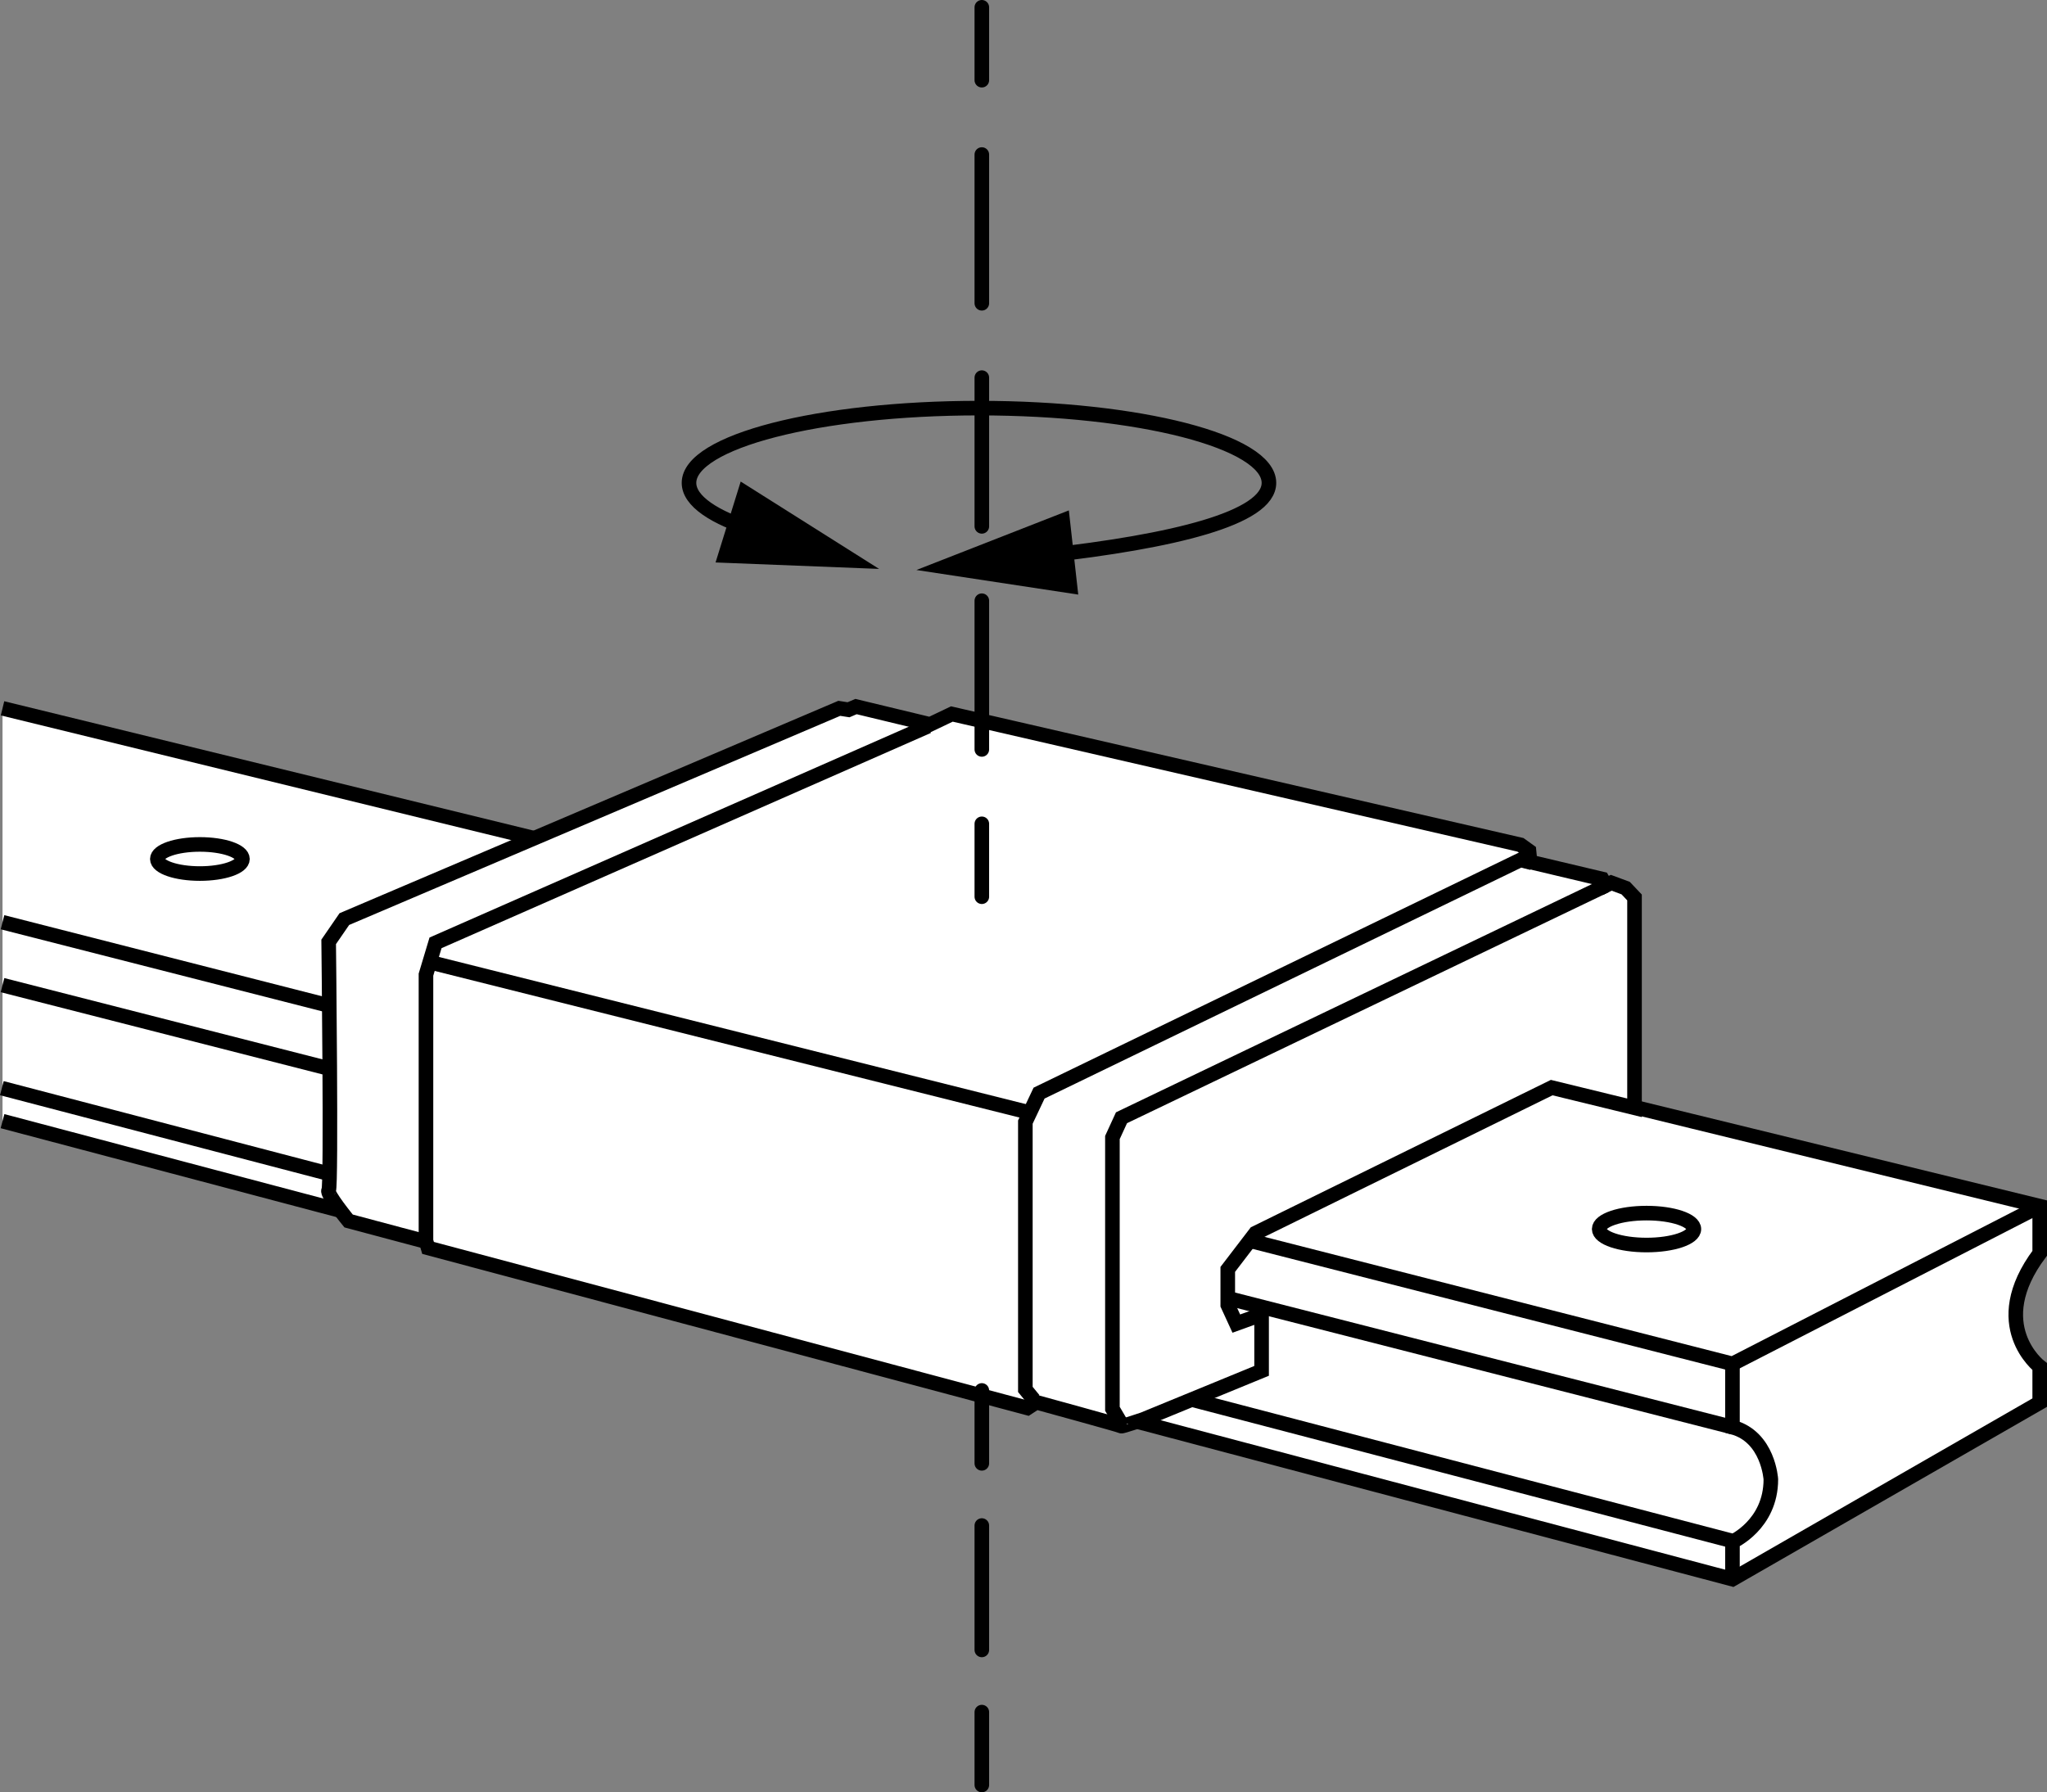 <?xml version="1.0" encoding="iso-8859-1"?>
<!-- Generator: Adobe Illustrator 28.1.0, SVG Export Plug-In . SVG Version: 6.00 Build 0)  -->
<svg version="1.1" xmlns="http://www.w3.org/2000/svg" xmlns:xlink="http://www.w3.org/1999/xlink" x="0px" y="0px"
	 width="112.3px" height="98.346px" viewBox="0 0 112.3 98.346" enable-background="new 0 0 112.3 98.346"
	 xml:space="preserve">
<rect x="0" y="0" width="112.3" height="98.346" fill="#808080" stroke="none"/>
<g id="image">
	<g>
		<path fill="#FFFFFF" stroke="#000000" stroke-width="0.8" stroke-miterlimit="10" d="M0.138,61.519l94.906,25.132
			l16.856-9.687V74.988c0,0-2.955-2.276,0-6.219V66.183L0.138,38.867"/>
		<path fill="none" stroke="#000000" stroke-width="0.8" stroke-miterlimit="10" d="M95.044,86.651v-2.053
			c0,0,2.106-0.934,2.106-3.424c0,0-0.134-2.335-2.106-2.864v-3.446"/>
		<polyline fill="none" stroke="#000000" stroke-width="0.8" stroke-miterlimit="10" points="111.9,66.183 95.047,74.838 
			0.138,50.604 		"/>
		
			<line fill="none" stroke="#000000" stroke-width="0.8" stroke-miterlimit="10" x1="95.044" y1="78.31" x2="0.138" y2="54.056"/>
		
			<line fill="none" stroke="#000000" stroke-width="0.8" stroke-miterlimit="10" x1="95.008" y1="84.549" x2="0.101" y2="59.709"/>
		
			<ellipse fill="none" stroke="#000000" stroke-width="0.8" stroke-miterlimit="10" cx="90.33" cy="67.441" rx="2.598" ry="0.876"/>
		
			<ellipse fill="none" stroke="#000000" stroke-width="0.8" stroke-miterlimit="10" cx="64.251" cy="51.565" rx="2.918" ry="0.999"/>
		
			<ellipse fill="none" stroke="#000000" stroke-width="0.8" stroke-miterlimit="10" cx="74.799" cy="46.564" rx="2.918" ry="0.999"/>
		
			<ellipse fill="none" stroke="#000000" stroke-width="0.8" stroke-miterlimit="10" cx="10.966" cy="47.134" rx="2.335" ry="0.799"/>
		<path fill="#FFFFFF" stroke="#000000" stroke-width="0.8" stroke-miterlimit="10" d="M85.128,59.678l4.543,1.109V49.245
			l-0.485-0.513l-0.791-0.293l-0.293,0.146l-0.205-0.352l-3.956-0.938l-0.059-0.601l-0.469-0.337l-31.192-7.179
			l-1.197,0.571L46.962,38.77l-0.41,0.176l-0.508-0.079L18.891,50.432l-0.86,1.25c0,0,0.156,13.479,0,13.635
			c-0.156,0.156,1.094,1.68,1.094,1.68l4.258,1.136l0.101,0.342l32.884,8.783l0.481-0.315
			c0,0,4.662,1.275,4.669,1.311c0.007,0.037,1.201-0.366,1.201-0.366l6.493-2.667v-3.095l-1.387,0.502l-0.469-1.02
			v-1.954l1.524-1.992L85.128,59.678z"/>
		<polyline fill="none" stroke="#000000" stroke-width="0.8" stroke-miterlimit="10" points="50.913,39.849 23.893,51.736 
			23.369,53.48 23.369,68.015 		"/>
		<polyline fill="none" stroke="#000000" stroke-width="0.8" stroke-miterlimit="10" points="56.714,76.804 56.252,76.24 
			56.252,61.571 57.004,59.981 83.415,47.184 84.055,47.345 		"/>
		<polyline fill="none" stroke="#000000" stroke-width="0.8" stroke-miterlimit="10" points="88.103,48.586 61.526,61.333 
			61.028,62.417 61.028,77.302 61.584,78.246 		"/>
		
			<line fill="none" stroke="#000000" stroke-width="0.8" stroke-miterlimit="10" x1="23.737" y1="52.836" x2="56.453" y2="61.041"/>
	</g>
</g>
<g id="callouts">
	<g>
		<g>
			
				<line fill="none" stroke="#000000" stroke-width="0.8" stroke-linecap="round" stroke-miterlimit="10" x1="53.864" y1="76.296" x2="53.864" y2="80.296"/>
			
				<line fill="none" stroke="#000000" stroke-width="0.8" stroke-linecap="round" stroke-miterlimit="10" stroke-dasharray="6.825,3.412" x1="53.864" y1="83.709" x2="53.864" y2="92.24"/>
			
				<line fill="none" stroke="#000000" stroke-width="0.8" stroke-linecap="round" stroke-miterlimit="10" x1="53.864" y1="93.946" x2="53.864" y2="97.946"/>
		</g>
	</g>
	<g>
		<g>
			
				<line fill="none" stroke="#000000" stroke-width="0.8" stroke-linecap="round" stroke-miterlimit="10" x1="53.864" y1="0.4" x2="53.864" y2="4.4"/>
			
				<line fill="none" stroke="#000000" stroke-width="0.8" stroke-linecap="round" stroke-miterlimit="10" stroke-dasharray="8.161,4.08" x1="53.864" y1="8.48" x2="53.864" y2="43.164"/>
			
				<line fill="none" stroke="#000000" stroke-width="0.8" stroke-linecap="round" stroke-miterlimit="10" x1="53.864" y1="45.204" x2="53.864" y2="49.204"/>
		</g>
	</g>
	<g>
		<g>
			<path fill="none" stroke="#000000" stroke-width="0.8" stroke-linecap="round" stroke-miterlimit="10" d="M57.32,30.492
				c7.014-0.782,12.295-2.051,12.295-3.996c0-2.266-7.122-4.102-15.908-4.102c-8.786,0-15.908,1.837-15.908,4.102
				c0,0.995,1.375,1.908,3.661,2.618"/>
			<g>
				<polygon points="59.153,32.626 50.276,31.277 58.638,28.006 				"/>
			</g>
			<g>
				<polygon points="39.256,30.863 48.228,31.217 40.635,26.424 				"/>
			</g>
		</g>
	</g>
</g>
</svg>
